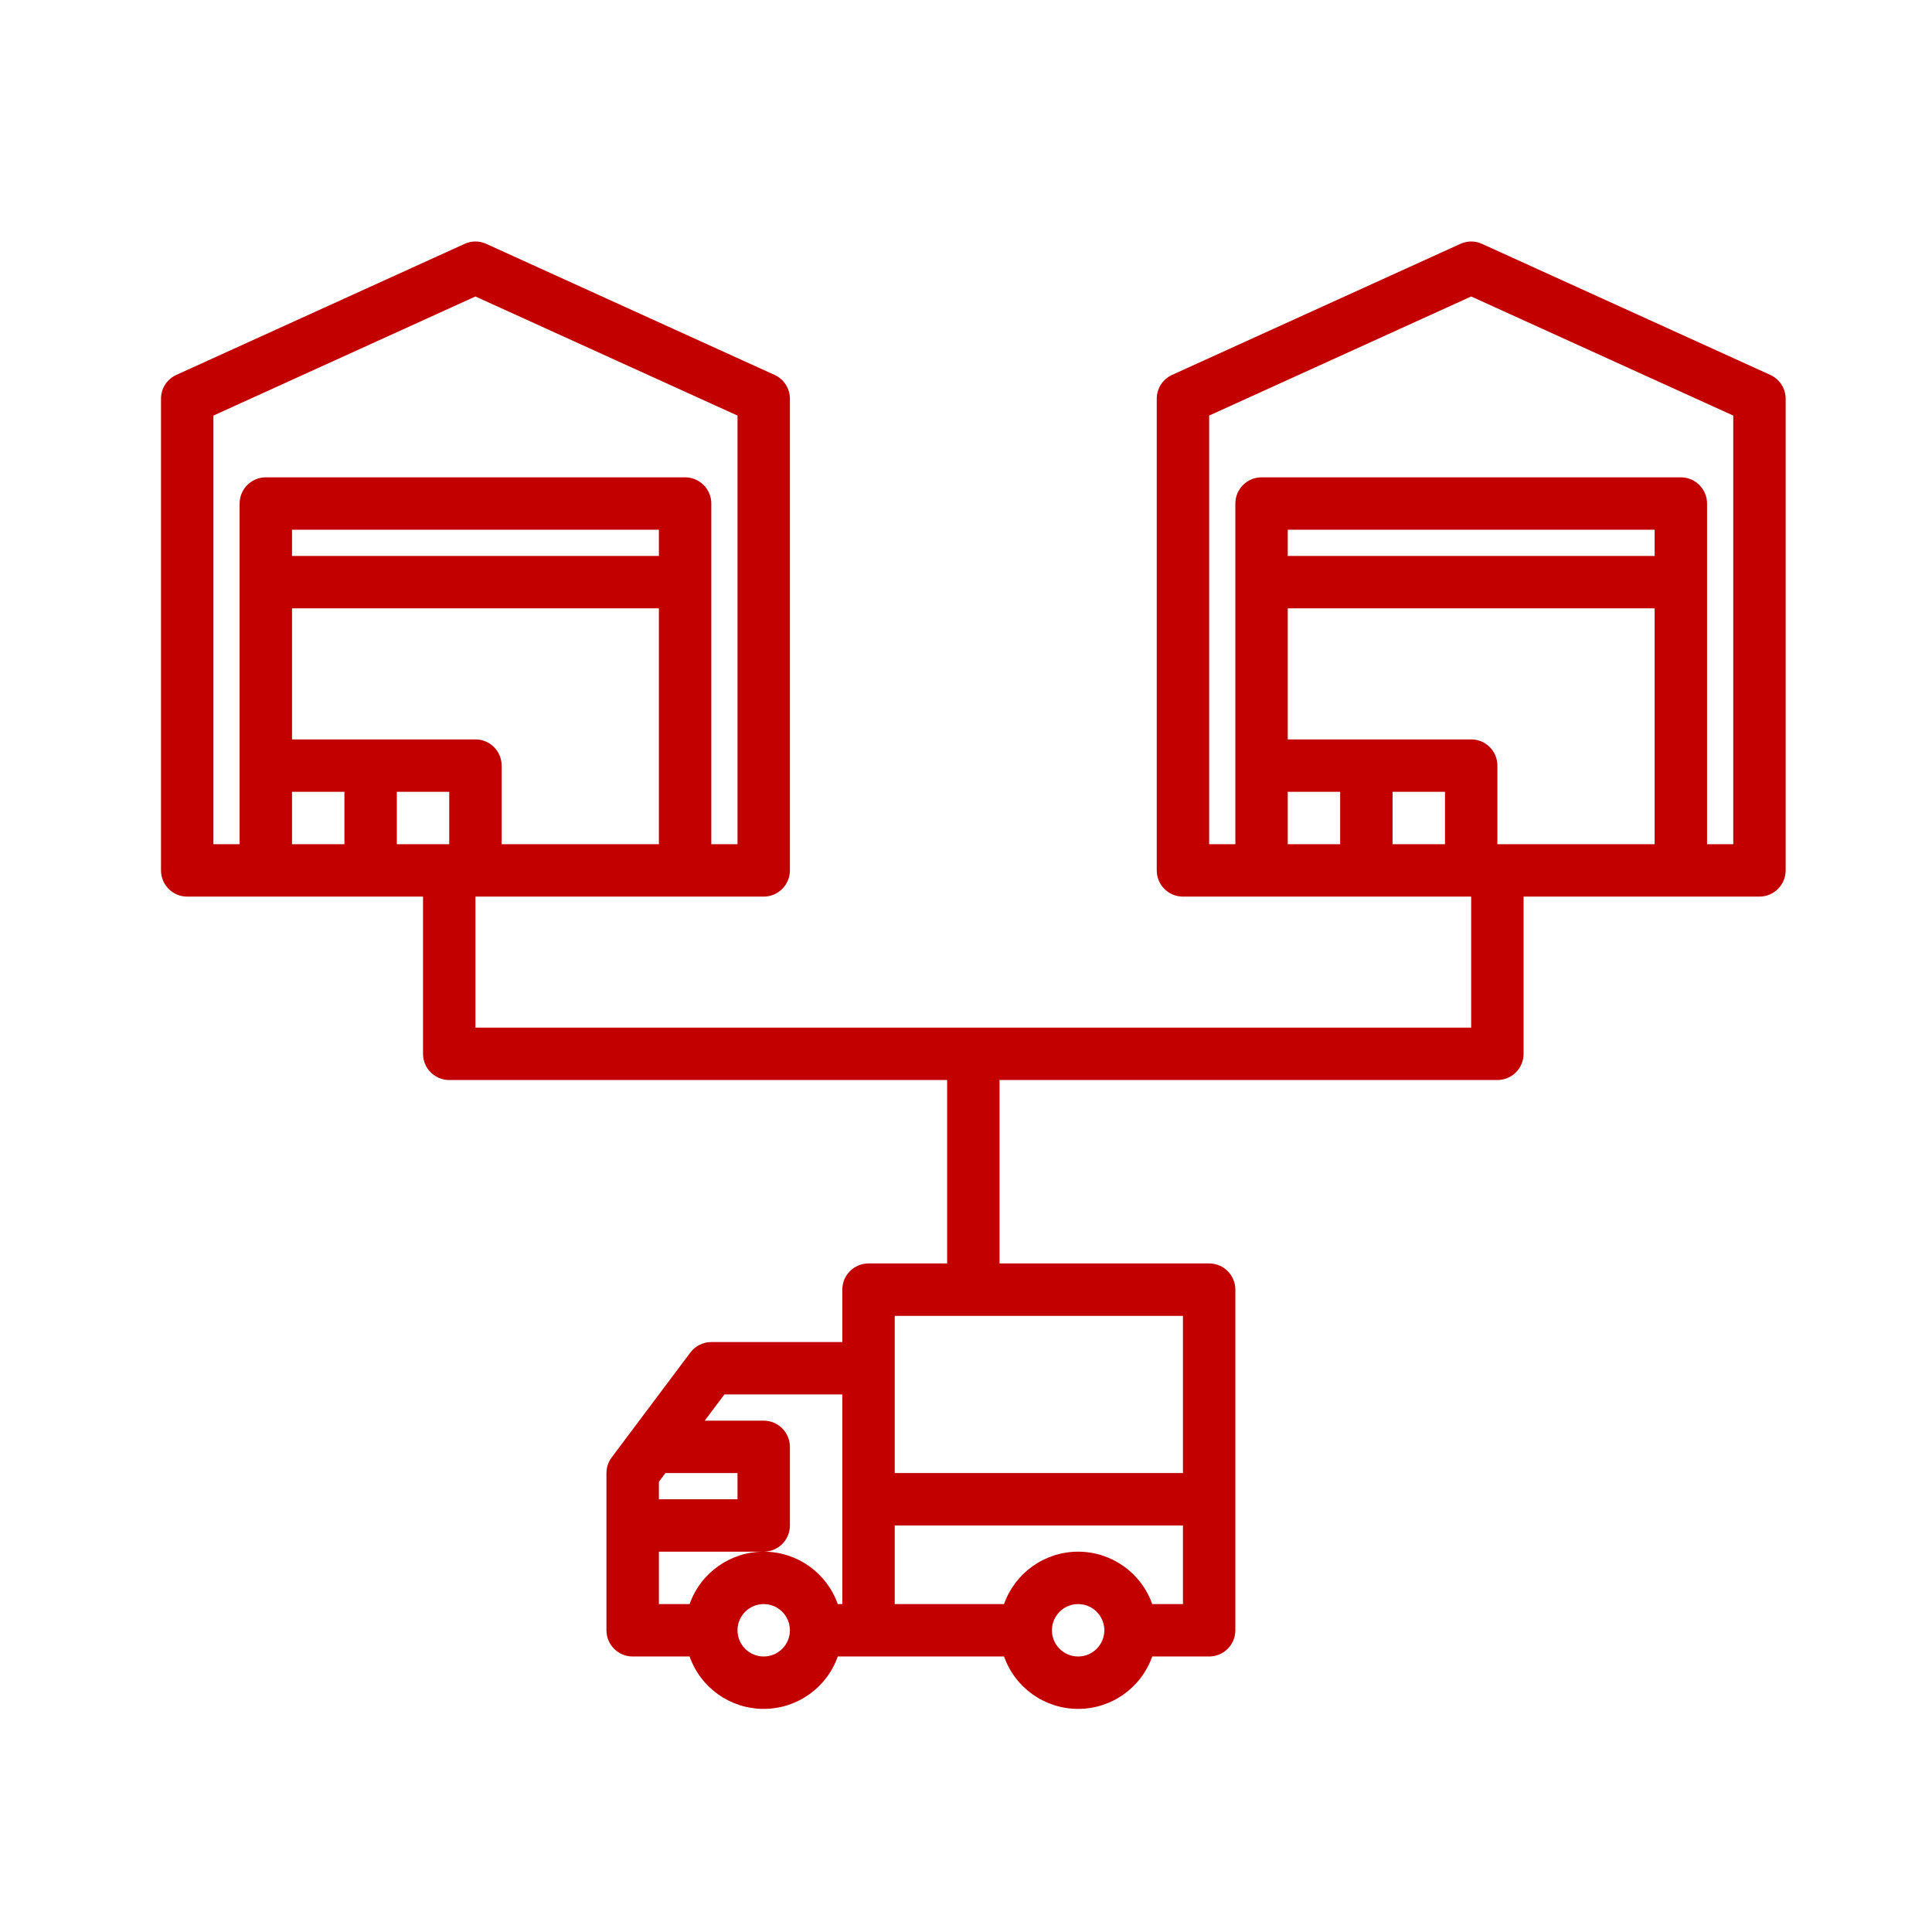 <?xml version="1.0" encoding="UTF-8"?>
<svg xmlns="http://www.w3.org/2000/svg" xmlns:xlink="http://www.w3.org/1999/xlink" width="48px" height="48px" viewBox="0 0 48 48" version="1.1">
  <title>Rittenbeheer-icon-CCE</title>
  <g id="Rittenbeheer-icon-CCE" stroke="none" stroke-width="1" fill="none" fill-rule="evenodd">
    <g id="supplier" transform="translate(4, 6)" fill="#C20000" fill-rule="nonzero">
      <path d="M39.982,3.314 L32.821,0.059 C32.65,-0.02 32.453,-0.02 32.282,0.059 L25.121,3.314 C24.888,3.419 24.739,3.651 24.739,3.906 L24.739,15.625 C24.739,15.984 25.03,16.276 25.39,16.276 L32.551,16.276 L32.551,19.531 L7.812,19.531 L7.812,16.276 L14.974,16.276 C15.333,16.276 15.625,15.984 15.625,15.625 L15.625,3.906 C15.625,3.651 15.475,3.419 15.243,3.314 L8.082,0.059 C7.911,-0.02 7.714,-0.02 7.543,0.059 L0.382,3.314 C0.149,3.419 -1.08786465e-07,3.651 -1.08786465e-07,3.906 L-1.08786465e-07,15.625 C-1.08786465e-07,15.984 0.291,16.276 0.651,16.276 L6.51,16.276 L6.51,20.182 C6.51,20.541 6.802,20.833 7.161,20.833 L19.531,20.833 L19.531,25.39 L17.578,25.39 C17.218,25.39 16.927,25.682 16.927,26.041 L16.927,27.343 L13.672,27.343 C13.467,27.343 13.274,27.44 13.151,27.604 L11.198,30.208 C11.113,30.32 11.067,30.457 11.067,30.598 L11.067,34.504 C11.067,34.864 11.359,35.155 11.718,35.155 L13.133,35.155 C13.408,35.936 14.146,36.457 14.974,36.457 C15.801,36.457 16.539,35.936 16.814,35.155 L20.945,35.155 C21.221,35.936 21.958,36.457 22.786,36.457 C23.613,36.457 24.351,35.936 24.627,35.155 L26.041,35.155 C26.401,35.155 26.692,34.864 26.692,34.504 L26.692,26.041 C26.692,25.682 26.401,25.39 26.041,25.39 L20.833,25.39 L20.833,20.833 L33.202,20.833 C33.562,20.833 33.853,20.541 33.853,20.182 L33.853,16.276 L39.713,16.276 C40.072,16.276 40.364,15.984 40.364,15.625 L40.364,3.906 C40.364,3.651 40.214,3.419 39.982,3.314 Z M12.37,7.812 L3.255,7.812 L3.255,7.161 L12.37,7.161 L12.37,7.812 Z M1.953,6.51 L1.953,14.974 L1.302,14.974 L1.302,4.325 L7.812,1.366 L14.323,4.325 L14.323,14.974 L13.672,14.974 L13.672,6.51 C13.672,6.151 13.38,5.859 13.021,5.859 L2.604,5.859 C2.245,5.859 1.953,6.151 1.953,6.51 Z M4.557,14.974 L3.255,14.974 L3.255,13.672 L4.557,13.672 L4.557,14.974 Z M3.255,12.37 L3.255,9.114 L12.37,9.114 L12.37,14.974 L8.463,14.974 L8.463,13.021 C8.463,12.661 8.172,12.37 7.812,12.37 L3.255,12.37 Z M7.161,14.974 L5.859,14.974 L5.859,13.672 L7.161,13.672 L7.161,14.974 Z M12.37,30.816 L12.532,30.598 L14.323,30.598 L14.323,31.249 L12.37,31.249 L12.37,30.816 Z M14.974,35.155 C14.614,35.155 14.323,34.864 14.323,34.504 C14.323,34.145 14.614,33.853 14.974,33.853 C15.333,33.853 15.625,34.145 15.625,34.504 C15.624,34.864 15.333,35.155 14.974,35.155 Z M16.927,33.853 L16.814,33.853 C16.539,33.073 15.801,32.551 14.974,32.551 C14.146,32.551 13.408,33.073 13.133,33.853 L12.37,33.853 L12.37,32.551 L14.974,32.551 C15.333,32.551 15.625,32.26 15.625,31.9 L15.625,29.947 C15.625,29.588 15.333,29.296 14.974,29.296 L13.509,29.296 L13.997,28.645 L16.927,28.645 L16.927,33.853 Z M22.786,35.155 C22.426,35.155 22.135,34.864 22.135,34.504 C22.135,34.145 22.426,33.853 22.786,33.853 C23.145,33.853 23.437,34.145 23.437,34.504 C23.436,34.864 23.145,35.155 22.786,35.155 Z M25.39,33.853 L24.627,33.853 C24.351,33.073 23.613,32.551 22.786,32.551 C21.958,32.551 21.221,33.073 20.945,33.853 L18.229,33.853 L18.229,31.9 L25.39,31.9 L25.39,33.853 Z M25.39,26.692 L25.39,30.598 L18.229,30.598 L18.229,26.692 L25.39,26.692 Z M29.296,14.974 L27.994,14.974 L27.994,13.672 L29.296,13.672 L29.296,14.974 Z M31.9,14.974 L30.598,14.974 L30.598,13.672 L31.9,13.672 L31.9,14.974 Z M37.109,14.974 L33.202,14.974 L33.202,13.021 C33.202,12.661 32.911,12.37 32.551,12.37 L27.994,12.37 L27.994,9.114 L37.109,9.114 L37.109,14.974 Z M37.109,7.812 L27.994,7.812 L27.994,7.161 L37.109,7.161 L37.109,7.812 Z M39.062,14.974 L38.411,14.974 L38.411,6.51 C38.411,6.151 38.119,5.859 37.76,5.859 L27.343,5.859 C26.984,5.859 26.692,6.151 26.692,6.51 L26.692,14.974 L26.041,14.974 L26.041,4.325 L32.551,1.366 L39.062,4.325 L39.062,14.974 Z" id="Shape"></path>
    </g>
  </g>
</svg>
